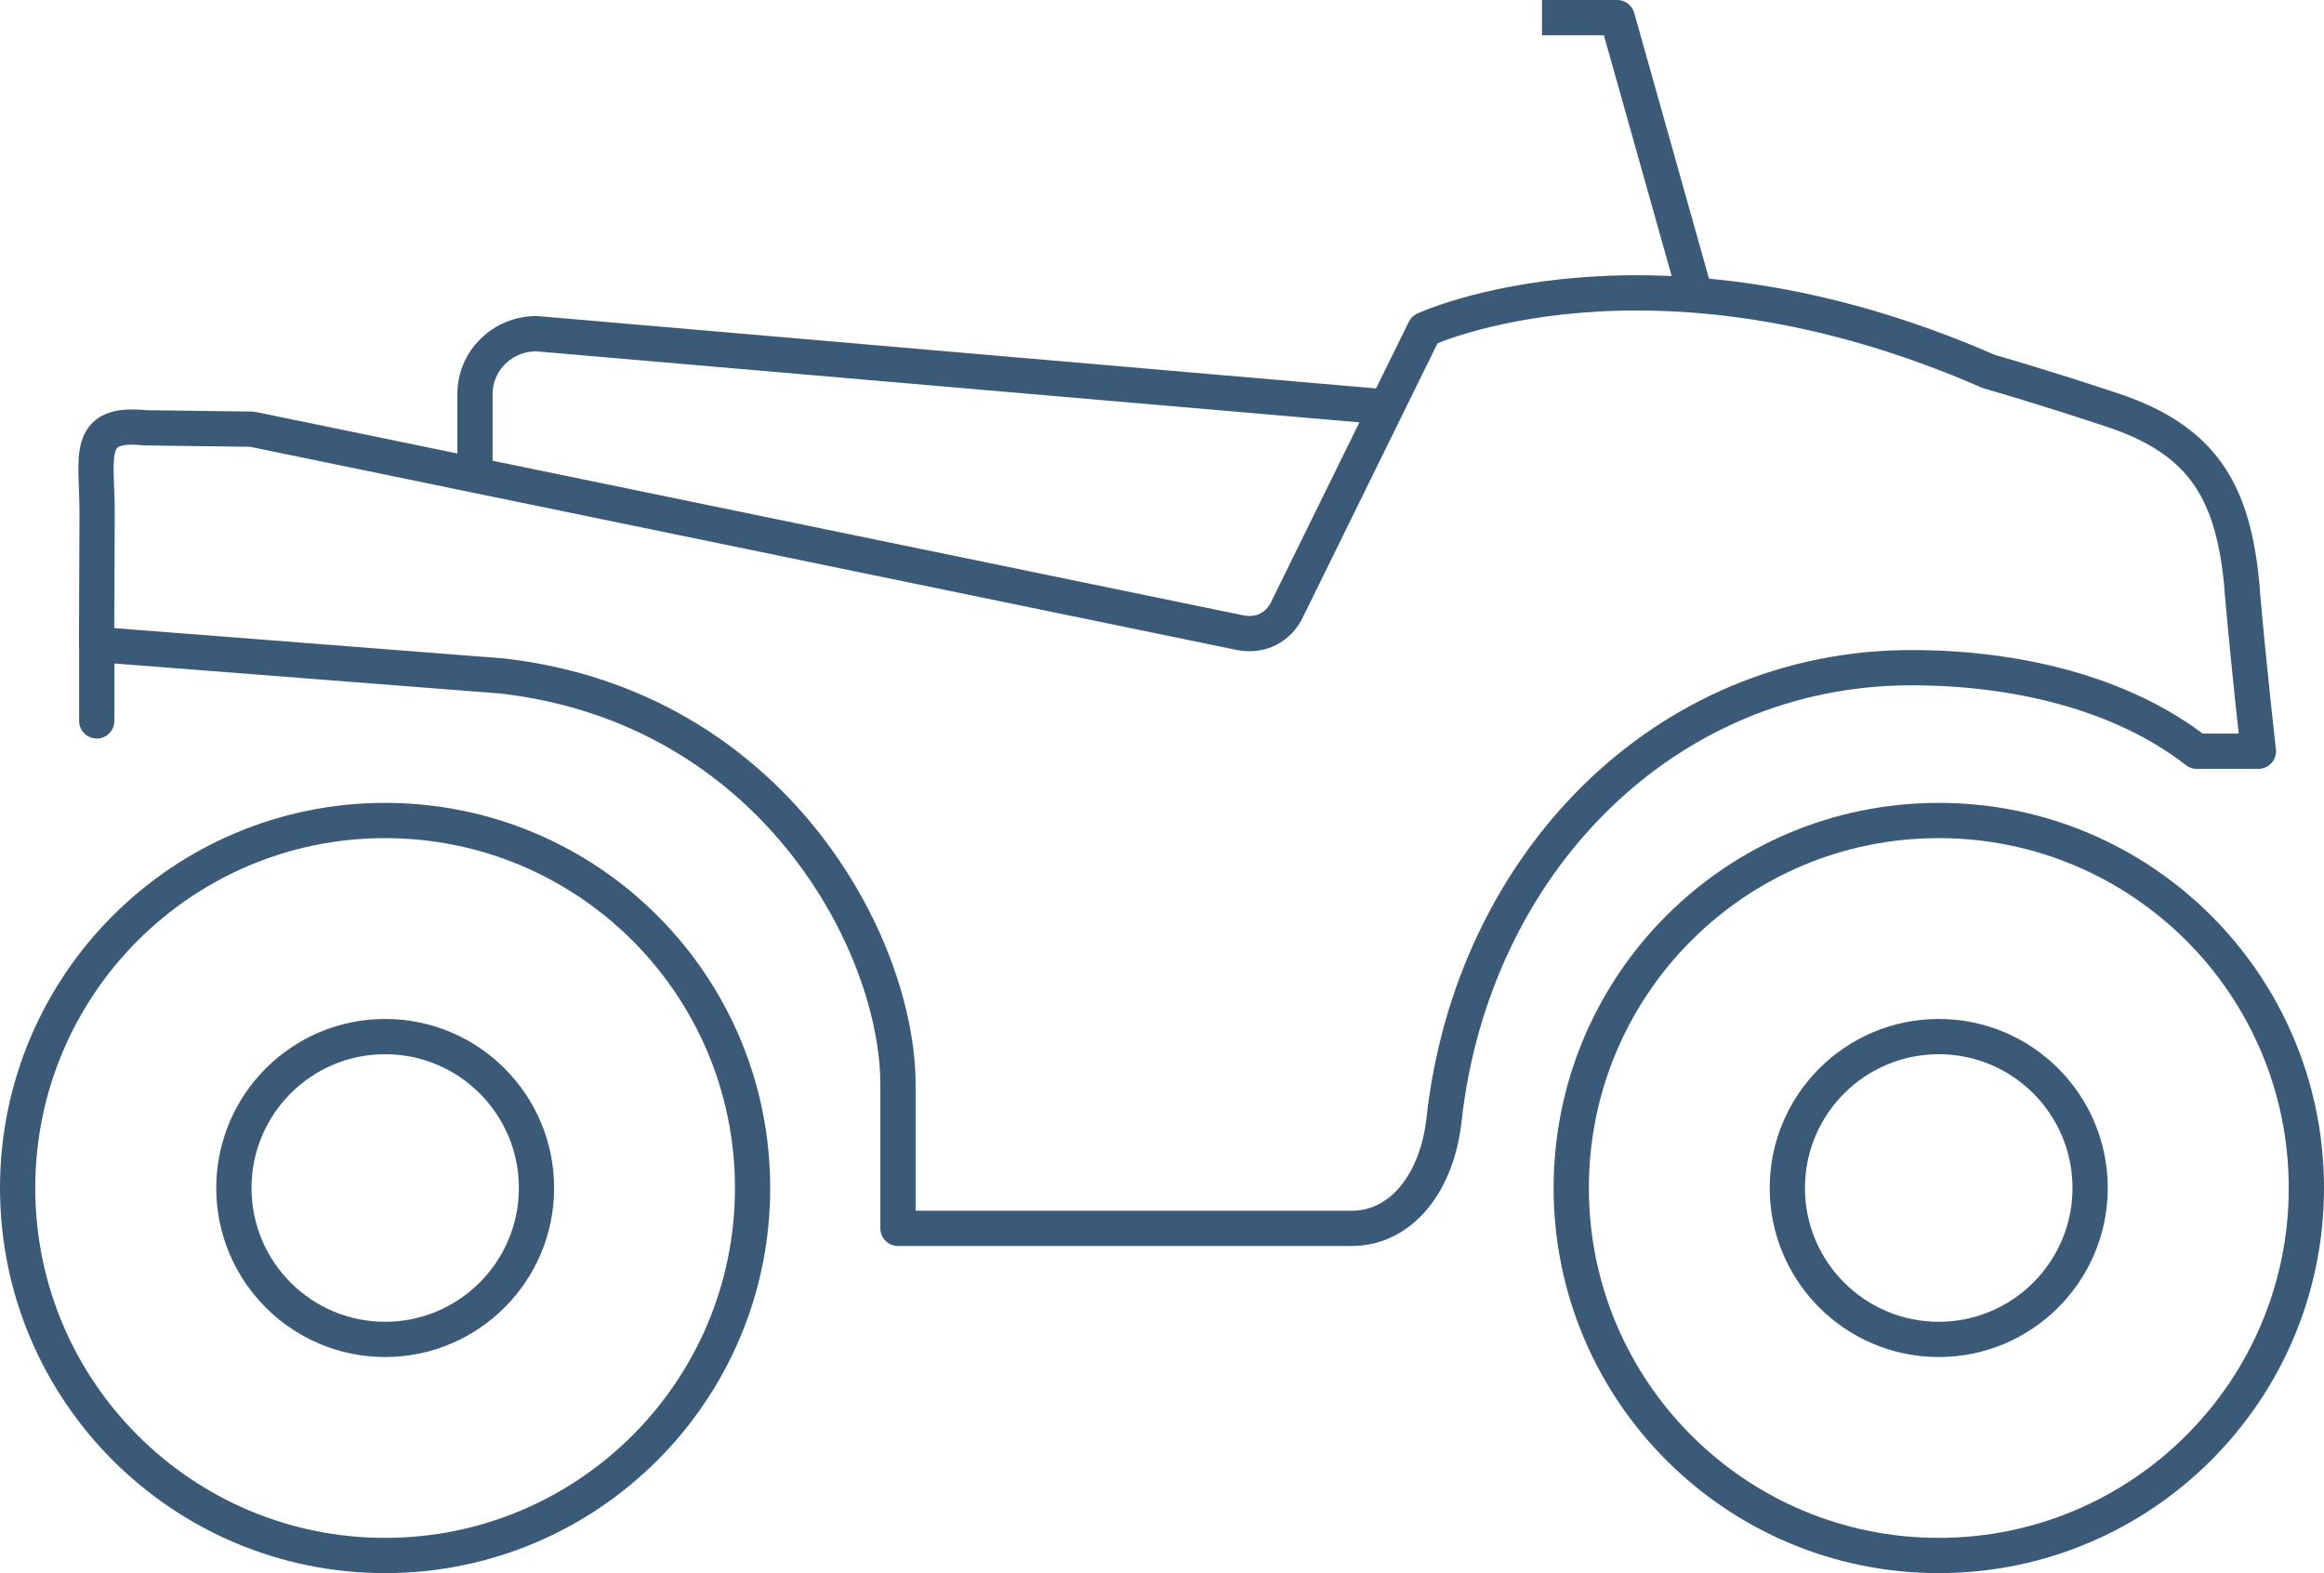 <svg xmlns="http://www.w3.org/2000/svg" id="Layer_2" width="131.86" height="89.25"><defs><style>.cls-1{stroke-linecap:round}.cls-1,.cls-2{fill:none;stroke:#3b5a78;stroke-linejoin:round;stroke-width:2px}</style></defs><g id="Icons"><path d="M87.49 1h4.27l4.43 15.74" class="cls-2"/><path d="M127.22 33.43c-.48-5.53-2.21-8.47-7.44-10.19-4.19-1.39-6.93-2.16-6.93-2.16-19.17-8.39-32.02-2.38-32.02-2.38l-7.82 15.91c-.47.96-1.46 1.51-2.62 1.29L14.3 24.35l-6.09-.08c-3.42-.36-2.7 1.66-2.7 4.81l-.03 7.48 23.01 1.79c15.39 1.76 22.46 15.23 22.46 23.18v8.16h25.73c2.91 0 4.87-2.7 5.25-6.15 1.6-14.54 12.51-25.66 26.52-25.66 5.86 0 11.89 1.39 16.19 4.74h3.5s-.49-4.21-.93-9.19Z" class="cls-1"/><path d="m78.65 23.09-48.21-4.16c-1.93 0-3.49 1.53-3.49 3.42v4.59" class="cls-2"/><path d="M21.85 46.55C10.34 46.55 1 55.88 1 67.4s9.34 20.85 20.85 20.85S42.7 78.92 42.7 67.4s-9.34-20.85-20.85-20.85Z" class="cls-1"/><path d="M21.85 58.81c-4.74 0-8.58 3.85-8.58 8.59s3.84 8.59 8.58 8.59 8.59-3.85 8.59-8.59-3.84-8.59-8.59-8.59ZM110 46.55c-11.52 0-20.85 9.33-20.85 20.85S98.49 88.25 110 88.25s20.86-9.33 20.86-20.85-9.34-20.85-20.86-20.85Z" class="cls-1"/><path d="M110 58.81c-4.74 0-8.59 3.85-8.59 8.59s3.85 8.59 8.59 8.59 8.59-3.85 8.59-8.59-3.84-8.59-8.59-8.59ZM5.49 36.55v4.35" class="cls-1"/></g></svg>